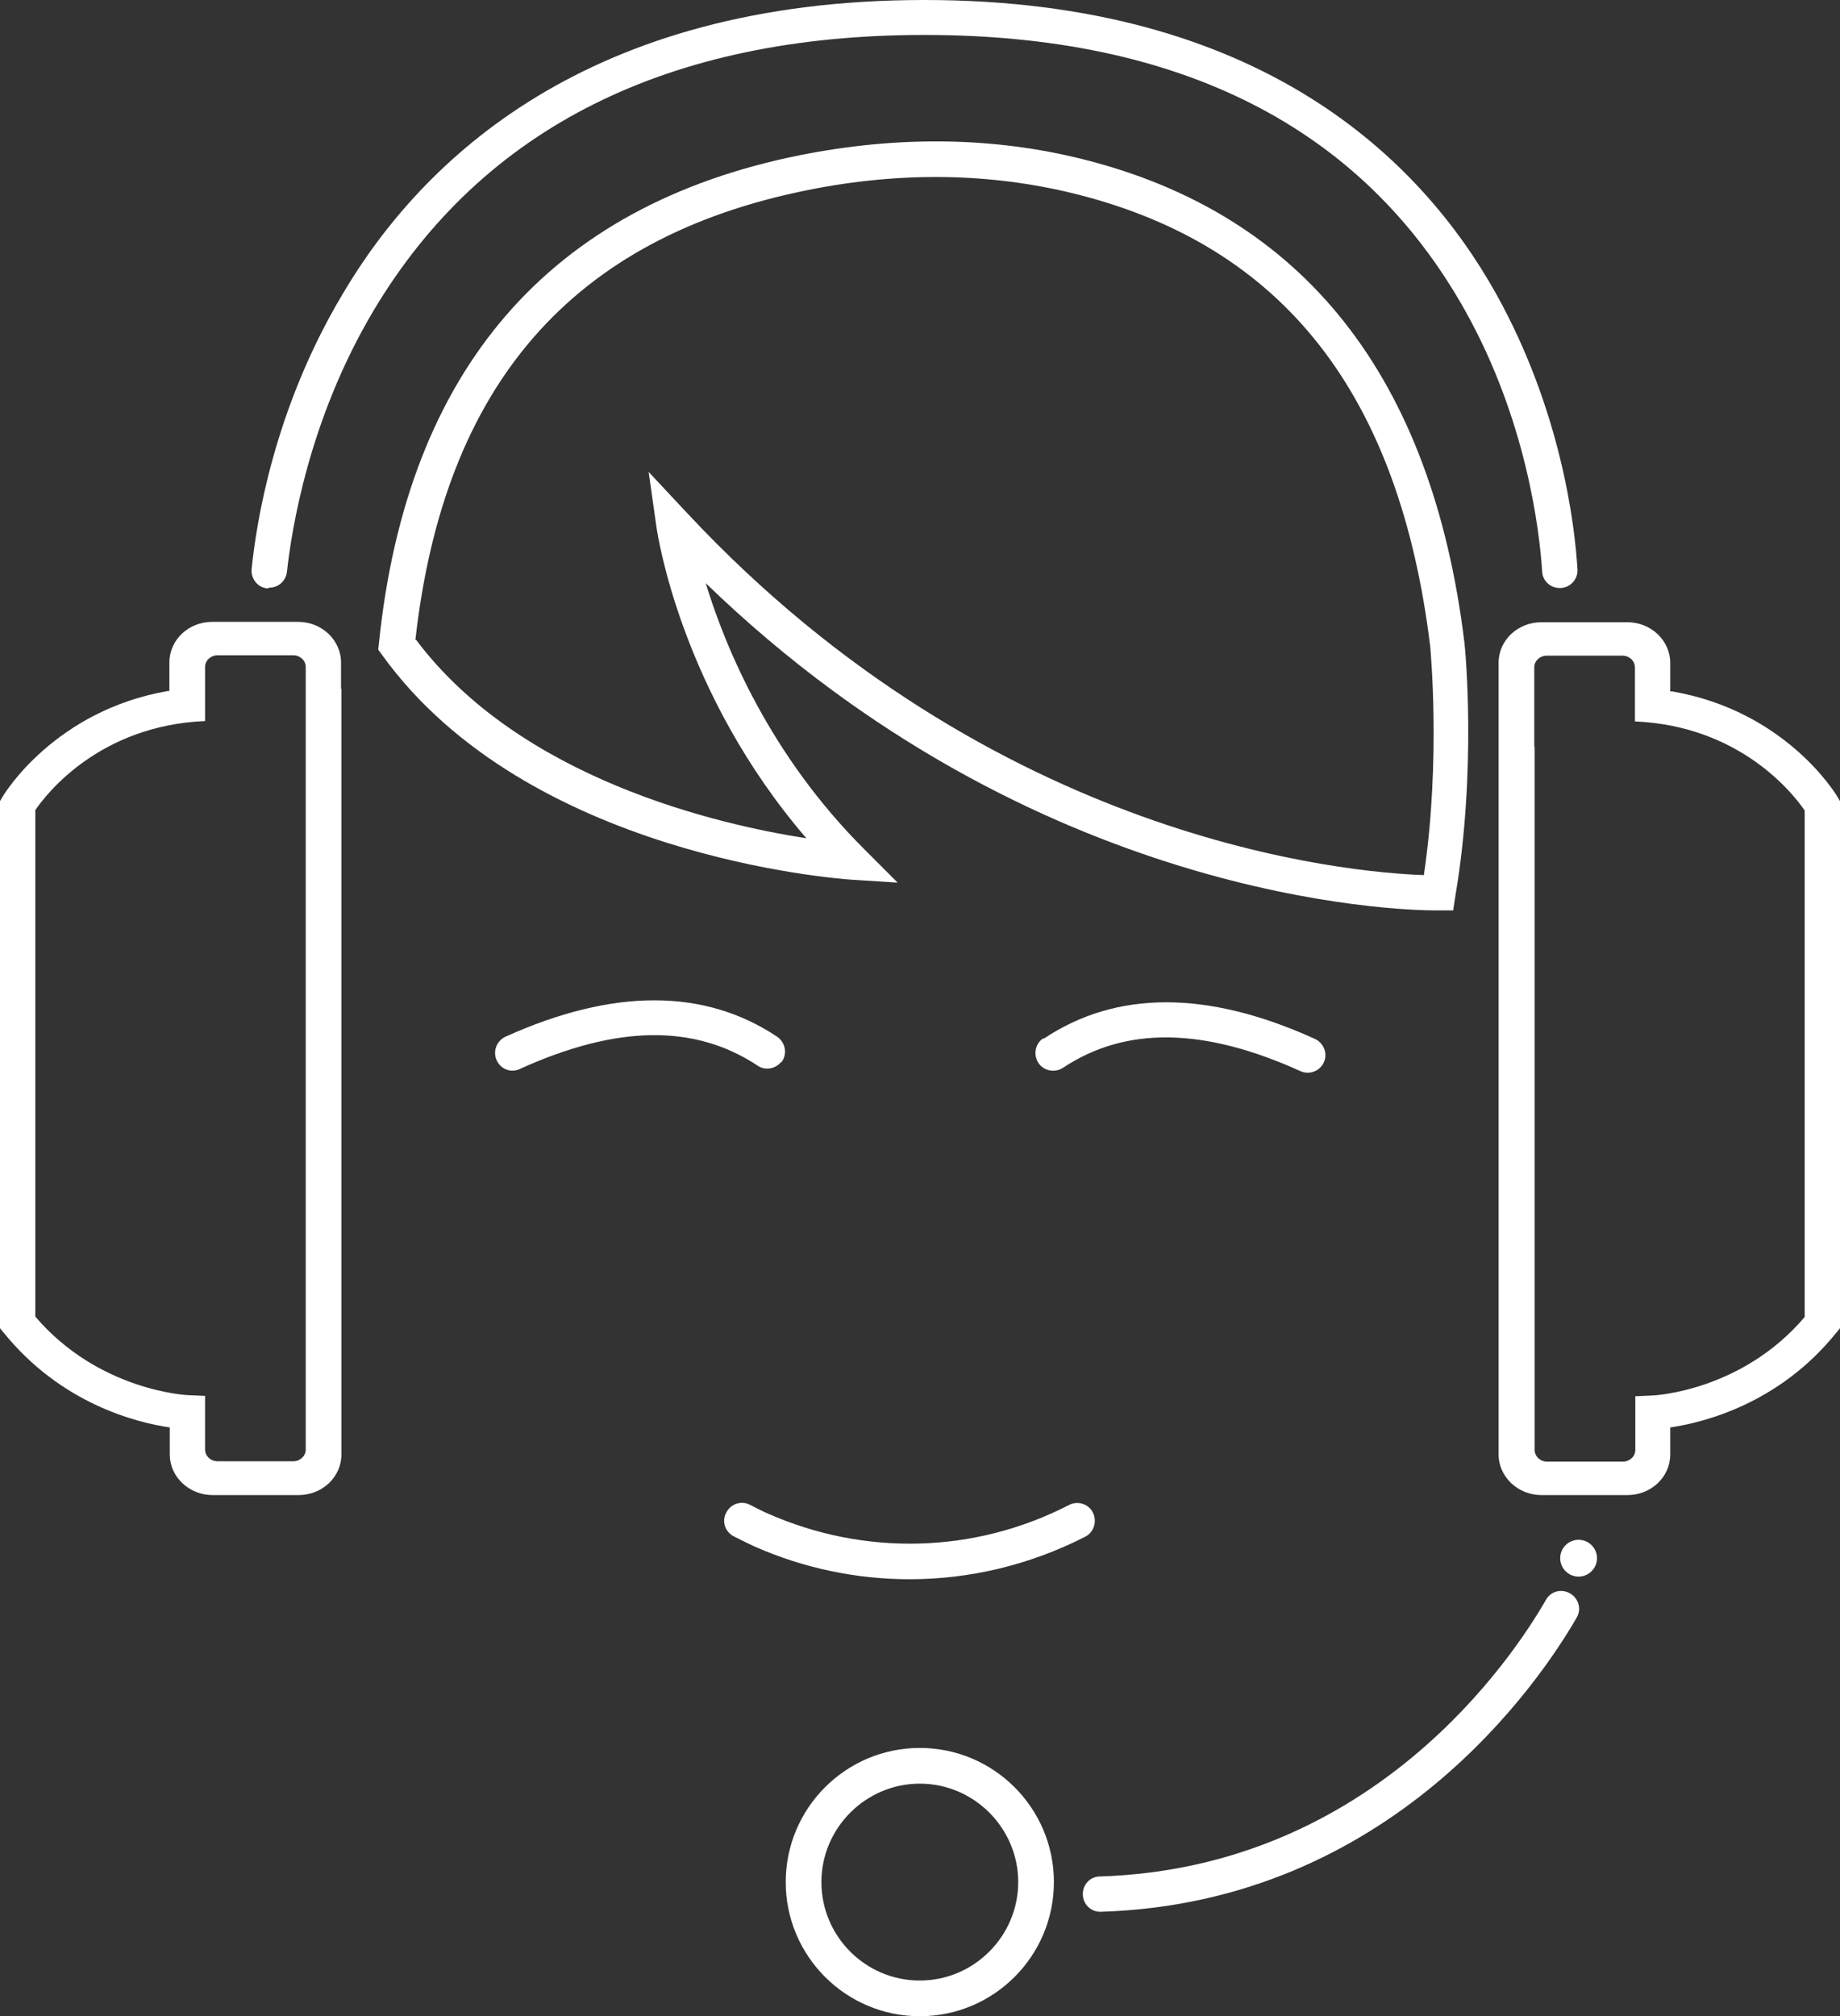 <?xml version="1.0" encoding="UTF-8"?>
<svg id="Camada_2" data-name="Camada 2" xmlns="http://www.w3.org/2000/svg" viewBox="0 0 48.99 53.66">
  <rect x="0" y="0" width="48.99" height="53.66" fill="#333333" stroke="none"/>
  <defs>
    <style>
      .cls-1 {
        fill: #fff;
      }
    </style>
  </defs>
  <g id="Camada_1-2" data-name="Camada 1">
    <g>
      <path class="cls-1" d="M23.89,23.48l-.89-.89c-2.49-2.49-3.68-5.33-4.21-7.07,8.77,8.49,18.51,8.71,19.44,8.71.04,0,.07,0,.07,0h.39s.06-.39.06-.39c.57-3.35.26-6.59.24-6.74-.86-7.06-4.28-11.39-10.15-12.86-2.39-.6-4.93-.63-7.54-.11-6.68,1.34-10.46,5.71-11.21,12.98l-.02.18.11.15c3.86,5.35,12.11,5.94,12.46,5.97l1.25.08ZM11.06,17.03c.76-6.79,4.17-10.71,10.44-11.97,2.48-.5,4.87-.46,7.13.1,5.54,1.38,8.63,5.33,9.45,12.05,0,.03.29,2.99-.17,6.08-2.01-.07-11.44-.88-19.62-9.64l-1.02-1.09.21,1.48c.03.19.65,4.39,3.99,8.27-2.39-.37-7.62-1.59-10.39-5.28Z"/>
      <path class="cls-1" d="M20.8,28.28c.17-.22.12-.53-.11-.69-1.94-1.29-4.37-1.29-7.23,0-.24.11-.35.4-.23.64h0c.11.23.38.33.61.22,2.58-1.17,4.65-1.2,6.33-.09.2.14.48.09.63-.1Z"/>
      <path class="cls-1" d="M27.78,27.63c-.23.15-.28.47-.11.69.15.19.43.23.63.1,1.67-1.11,3.75-1.08,6.33.09.23.1.5,0,.61-.22h0c.12-.24.01-.53-.23-.64-2.86-1.3-5.29-1.3-7.23,0Z"/>
      <path class="cls-1" d="M28.89,40.9c.24-.12.33-.42.2-.66h0c-.12-.22-.4-.3-.62-.19-2.52,1.3-5.45,1.37-8.03.23-.1-.04-.29-.14-.47-.23-.23-.12-.51-.03-.63.2-.13.23-.04.52.2.64.2.1.42.21.53.26,1.33.59,2.74.88,4.15.88,1.6,0,3.2-.38,4.67-1.13Z"/>
      <path class="cls-1" d="M41.77,42.39h0c-.22-.11-.49-.03-.61.19-.88,1.53-4.59,7.13-11.87,7.36-.26,0-.46.21-.46.47h0c0,.27.22.48.48.47,7.74-.24,11.7-6.15,12.67-7.83.14-.24.04-.54-.21-.66Z"/>
      <path class="cls-1" d="M24.49,46.52c-1.97,0-3.57,1.6-3.57,3.57s1.6,3.57,3.57,3.57,3.57-1.6,3.57-3.57-1.6-3.57-3.57-3.57ZM24.49,52.71c-1.45,0-2.62-1.18-2.62-2.62s1.18-2.62,2.62-2.62,2.62,1.18,2.62,2.62-1.18,2.62-2.62,2.62Z"/>
      <path class="cls-1" d="M42.03,40.98c-.27,0-.49.22-.49.49s.22.49.49.49.49-.22.49-.49-.22-.49-.49-.49Z"/>
      <path class="cls-1" d="M7.15,15.66h0c-.27,0-.48-.25-.45-.52.12-1.18.58-4.23,2.42-7.31C11.23,4.25,15.64,0,24.61,0s13.24,4.26,15.23,7.83c1.72,3.09,2.09,6.14,2.16,7.32.02.27-.2.5-.47.5h0c-.25,0-.46-.19-.47-.44-.07-1.09-.42-4.04-2.06-6.96-2.73-4.86-7.57-7.32-14.39-7.32s-11.76,2.47-14.66,7.33c-1.74,2.92-2.19,5.87-2.31,6.96-.03.25-.24.43-.49.42Z"/>
      <path class="cls-1" d="M9.08,18.33v-.7c0-.59-.51-1.08-1.14-1.08h-2.29c-.63,0-1.14.48-1.14,1.08v.76h0s-.04,0-.04,0C1.47,18.91.12,21.11.06,21.22l-.06.1v14.03l.1.12c1.53,1.89,3.53,2.39,4.42,2.52v.72c0,.59.51,1.08,1.14,1.08h2.29c.63,0,1.14-.48,1.14-1.08v-20.38ZM8.14,38.58c0,.17-.15.31-.33.31h-2.02c-.18,0-.33-.14-.33-.31v-1.43s-.46-.02-.46-.02c-.02,0-2.37-.11-4.06-2.09v-13.48c.3-.44,1.71-2.25,4.52-2.37h0s0-1.44,0-1.44c0-.17.15-.31.33-.31h2.02c.18,0,.33.14.33.31v2.11h0v18.71Z"/>
      <path class="cls-1" d="M39.9,19.64v19.07c0,.59.51,1.08,1.14,1.08h2.29c.63,0,1.14-.48,1.14-1.08v-.72c.89-.13,2.9-.63,4.42-2.52l.1-.12v-14.03s-.06-.1-.06-.1c-.06-.11-1.41-2.31-4.42-2.82,0,0-.04,0-.04,0h0v-.04s0-.72,0-.72c0-.59-.51-1.08-1.14-1.08h-2.29c-.63,0-1.14.48-1.14,1.08v.7s0,1.31,0,1.31ZM40.85,19.87h0v-2.11c0-.17.15-.31.33-.31h2.02c.18,0,.33.14.33.31v1.44s0,0,0,0c2.8.12,4.21,1.92,4.52,2.37v13.48c-1.69,1.99-4.04,2.09-4.06,2.09l-.45.02v1.43c0,.17-.15.31-.33.31h-2.02c-.18,0-.33-.14-.33-.31v-18.71Z"/>
    </g>
  </g>
</svg>